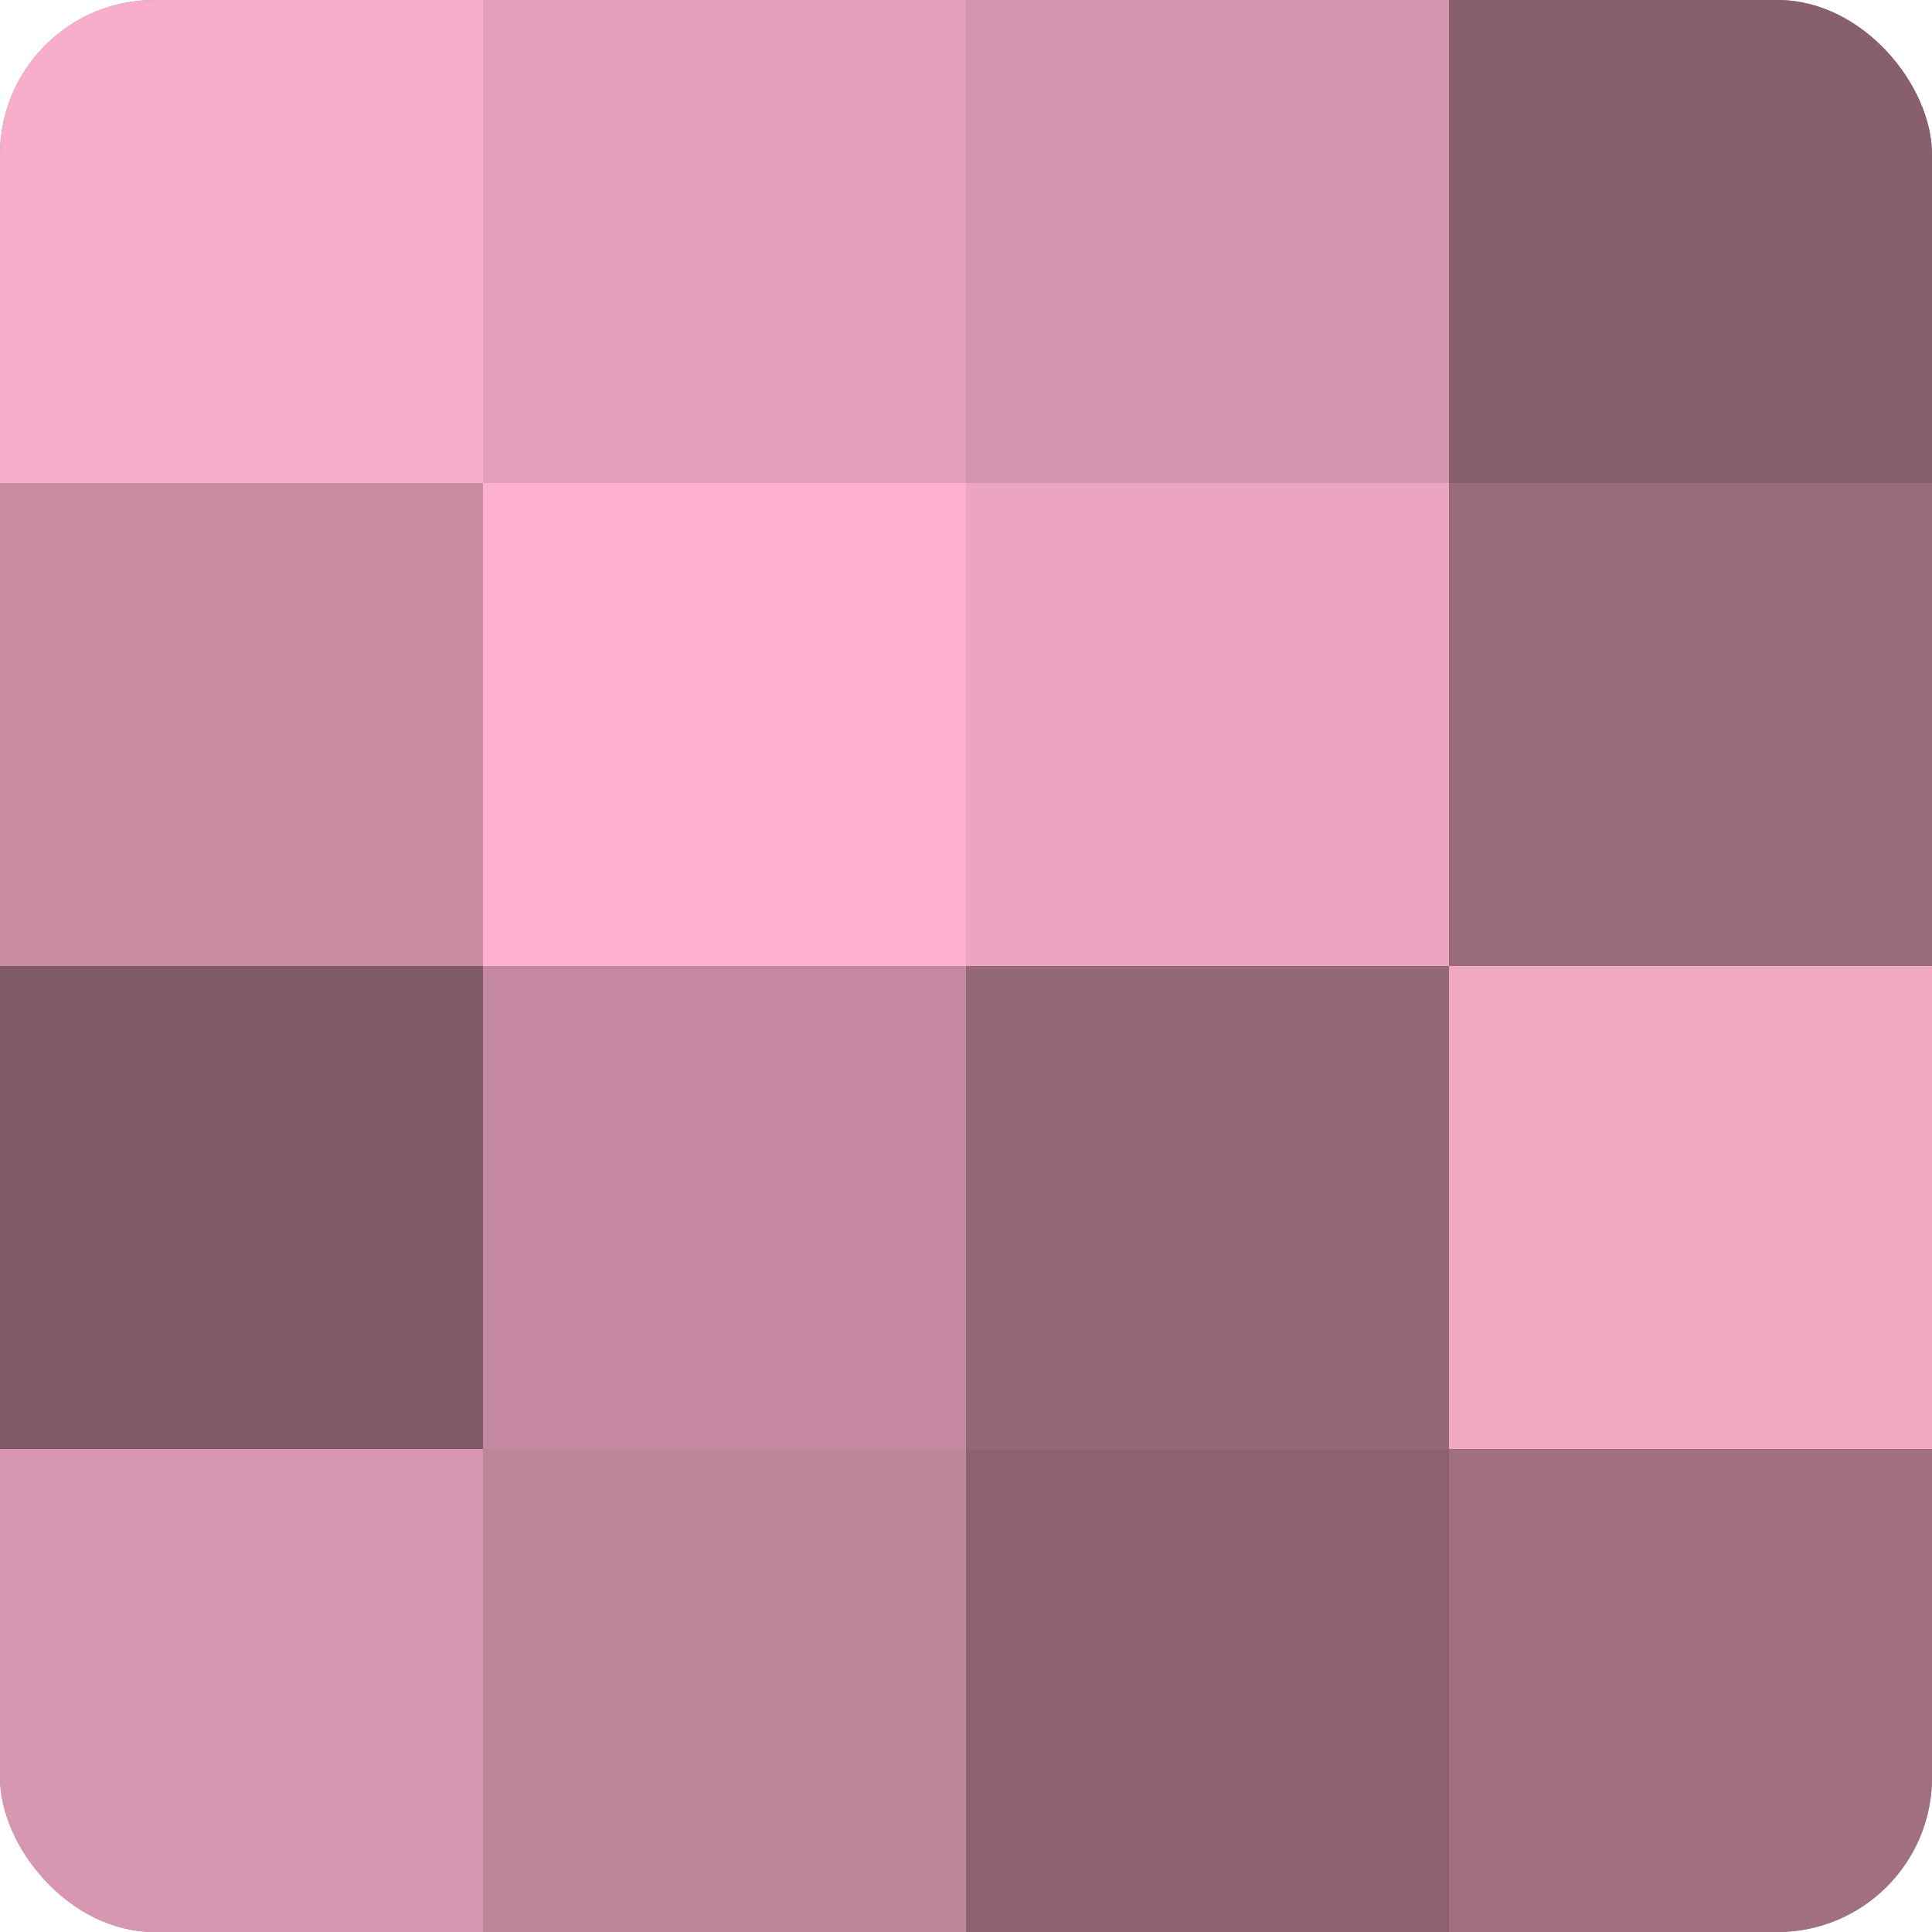 <?xml version="1.0" encoding="UTF-8"?>
<svg xmlns="http://www.w3.org/2000/svg" width="60" height="60" viewBox="0 0 100 100" preserveAspectRatio="xMidYMid meet"><defs><clipPath id="c" width="100" height="100"><rect width="100" height="100" rx="8" ry="8"/></clipPath></defs><g clip-path="url(#c)"><rect width="100" height="100" fill="#a07082"/><rect width="25" height="25" fill="#f8adca"/><rect y="25" width="25" height="25" fill="#c88ca3"/><rect y="50" width="25" height="25" fill="#805a68"/><rect y="75" width="25" height="25" fill="#d897b0"/><rect x="25" width="25" height="25" fill="#e49fba"/><rect x="25" y="25" width="25" height="25" fill="#fcb0cd"/><rect x="25" y="50" width="25" height="25" fill="#c489a0"/><rect x="25" y="75" width="25" height="25" fill="#c0869c"/><rect x="50" width="25" height="25" fill="#d494ad"/><rect x="50" y="25" width="25" height="25" fill="#eca5c0"/><rect x="50" y="50" width="25" height="25" fill="#946879"/><rect x="50" y="75" width="25" height="25" fill="#8c6272"/><rect x="75" width="25" height="25" fill="#885f6f"/><rect x="75" y="25" width="25" height="25" fill="#986a7c"/><rect x="75" y="50" width="25" height="25" fill="#f0a8c3"/><rect x="75" y="75" width="25" height="25" fill="#a07082"/></g></svg>
